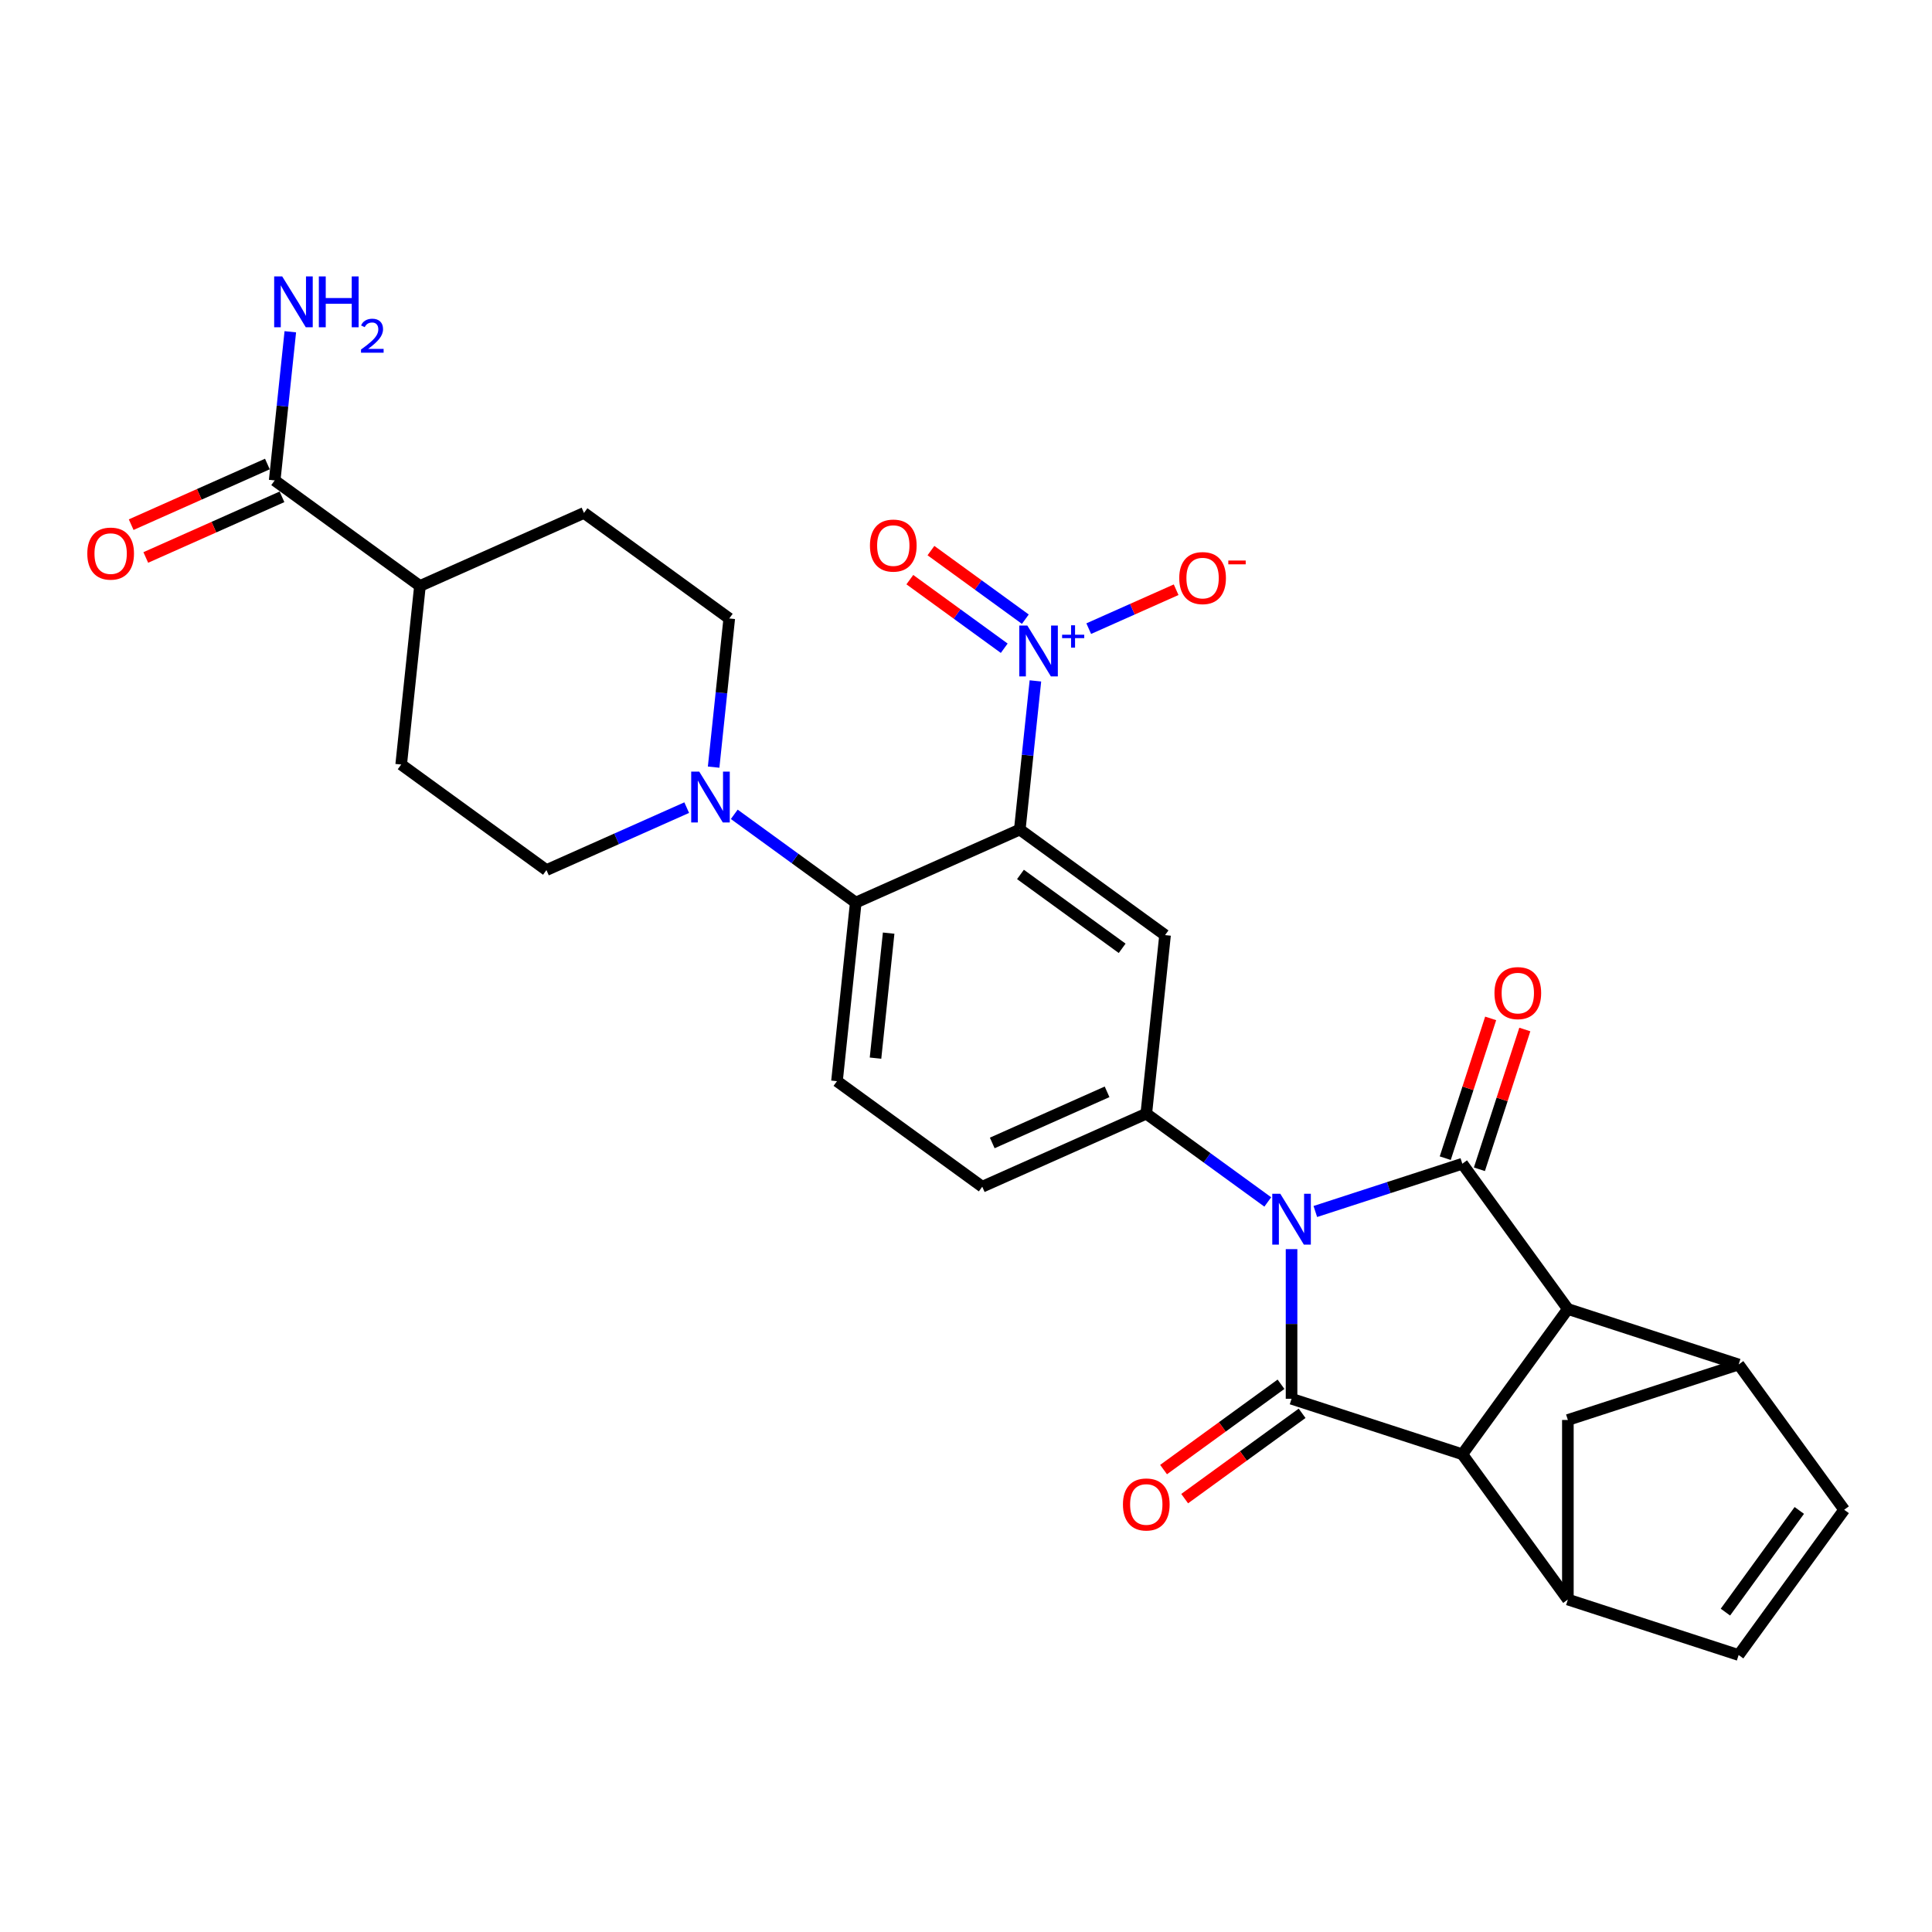 <?xml version='1.0' encoding='iso-8859-1'?>
<svg version='1.1' baseProfile='full'
              xmlns='http://www.w3.org/2000/svg'
                      xmlns:rdkit='http://www.rdkit.org/xml'
                      xmlns:xlink='http://www.w3.org/1999/xlink'
                  xml:space='preserve'
width='1000px' height='1000px' viewBox='0 0 1000 1000'>
<!-- END OF HEADER -->
<rect style='opacity:1.0;fill:#FFFFFF;stroke:none' width='1000' height='1000' x='0' y='0'> </rect>
<path class='bond-0' d='M 680.811,627.068 L 718.854,614.707' style='fill:none;fill-rule:evenodd;stroke:#0000FF;stroke-width:6px;stroke-linecap:butt;stroke-linejoin:miter;stroke-opacity:1' />
<path class='bond-0' d='M 718.854,614.707 L 756.897,602.346' style='fill:none;fill-rule:evenodd;stroke:#000000;stroke-width:6px;stroke-linecap:butt;stroke-linejoin:miter;stroke-opacity:1' />
<path class='bond-1' d='M 668.506,646.55 L 668.506,685.278' style='fill:none;fill-rule:evenodd;stroke:#0000FF;stroke-width:6px;stroke-linecap:butt;stroke-linejoin:miter;stroke-opacity:1' />
<path class='bond-1' d='M 668.506,685.278 L 668.506,724.006' style='fill:none;fill-rule:evenodd;stroke:#000000;stroke-width:6px;stroke-linecap:butt;stroke-linejoin:miter;stroke-opacity:1' />
<path class='bond-6' d='M 656.2,622.126 L 624.758,599.282' style='fill:none;fill-rule:evenodd;stroke:#0000FF;stroke-width:6px;stroke-linecap:butt;stroke-linejoin:miter;stroke-opacity:1' />
<path class='bond-6' d='M 624.758,599.282 L 593.316,576.438' style='fill:none;fill-rule:evenodd;stroke:#000000;stroke-width:6px;stroke-linecap:butt;stroke-linejoin:miter;stroke-opacity:1' />
<path class='bond-4' d='M 756.897,602.346 L 811.526,677.536' style='fill:none;fill-rule:evenodd;stroke:#000000;stroke-width:6px;stroke-linecap:butt;stroke-linejoin:miter;stroke-opacity:1' />
<path class='bond-17' d='M 765.736,605.218 L 777.49,569.043' style='fill:none;fill-rule:evenodd;stroke:#000000;stroke-width:6px;stroke-linecap:butt;stroke-linejoin:miter;stroke-opacity:1' />
<path class='bond-17' d='M 777.49,569.043 L 789.244,532.869' style='fill:none;fill-rule:evenodd;stroke:#FF0000;stroke-width:6px;stroke-linecap:butt;stroke-linejoin:miter;stroke-opacity:1' />
<path class='bond-17' d='M 748.058,599.474 L 759.812,563.299' style='fill:none;fill-rule:evenodd;stroke:#000000;stroke-width:6px;stroke-linecap:butt;stroke-linejoin:miter;stroke-opacity:1' />
<path class='bond-17' d='M 759.812,563.299 L 771.566,527.125' style='fill:none;fill-rule:evenodd;stroke:#FF0000;stroke-width:6px;stroke-linecap:butt;stroke-linejoin:miter;stroke-opacity:1' />
<path class='bond-3' d='M 668.506,724.006 L 756.897,752.726' style='fill:none;fill-rule:evenodd;stroke:#000000;stroke-width:6px;stroke-linecap:butt;stroke-linejoin:miter;stroke-opacity:1' />
<path class='bond-18' d='M 663.043,716.487 L 632.651,738.568' style='fill:none;fill-rule:evenodd;stroke:#000000;stroke-width:6px;stroke-linecap:butt;stroke-linejoin:miter;stroke-opacity:1' />
<path class='bond-18' d='M 632.651,738.568 L 602.258,760.65' style='fill:none;fill-rule:evenodd;stroke:#FF0000;stroke-width:6px;stroke-linecap:butt;stroke-linejoin:miter;stroke-opacity:1' />
<path class='bond-18' d='M 673.969,731.525 L 643.576,753.606' style='fill:none;fill-rule:evenodd;stroke:#000000;stroke-width:6px;stroke-linecap:butt;stroke-linejoin:miter;stroke-opacity:1' />
<path class='bond-18' d='M 643.576,753.606 L 613.184,775.688' style='fill:none;fill-rule:evenodd;stroke:#FF0000;stroke-width:6px;stroke-linecap:butt;stroke-linejoin:miter;stroke-opacity:1' />
<path class='bond-2' d='M 527.841,429.378 L 603.031,484.007' style='fill:none;fill-rule:evenodd;stroke:#000000;stroke-width:6px;stroke-linecap:butt;stroke-linejoin:miter;stroke-opacity:1' />
<path class='bond-2' d='M 528.193,452.61 L 580.826,490.85' style='fill:none;fill-rule:evenodd;stroke:#000000;stroke-width:6px;stroke-linecap:butt;stroke-linejoin:miter;stroke-opacity:1' />
<path class='bond-5' d='M 527.841,429.378 L 531.884,390.904' style='fill:none;fill-rule:evenodd;stroke:#000000;stroke-width:6px;stroke-linecap:butt;stroke-linejoin:miter;stroke-opacity:1' />
<path class='bond-5' d='M 531.884,390.904 L 535.928,352.431' style='fill:none;fill-rule:evenodd;stroke:#0000FF;stroke-width:6px;stroke-linecap:butt;stroke-linejoin:miter;stroke-opacity:1' />
<path class='bond-30' d='M 527.841,429.378 L 442.936,467.18' style='fill:none;fill-rule:evenodd;stroke:#000000;stroke-width:6px;stroke-linecap:butt;stroke-linejoin:miter;stroke-opacity:1' />
<path class='bond-10' d='M 756.897,752.726 L 811.526,827.916' style='fill:none;fill-rule:evenodd;stroke:#000000;stroke-width:6px;stroke-linecap:butt;stroke-linejoin:miter;stroke-opacity:1' />
<path class='bond-29' d='M 756.897,752.726 L 811.526,677.536' style='fill:none;fill-rule:evenodd;stroke:#000000;stroke-width:6px;stroke-linecap:butt;stroke-linejoin:miter;stroke-opacity:1' />
<path class='bond-9' d='M 811.526,677.536 L 899.917,706.256' style='fill:none;fill-rule:evenodd;stroke:#000000;stroke-width:6px;stroke-linecap:butt;stroke-linejoin:miter;stroke-opacity:1' />
<path class='bond-19' d='M 563.527,325.384 L 586.146,315.313' style='fill:none;fill-rule:evenodd;stroke:#0000FF;stroke-width:6px;stroke-linecap:butt;stroke-linejoin:miter;stroke-opacity:1' />
<path class='bond-19' d='M 586.146,315.313 L 608.765,305.242' style='fill:none;fill-rule:evenodd;stroke:#FF0000;stroke-width:6px;stroke-linecap:butt;stroke-linejoin:miter;stroke-opacity:1' />
<path class='bond-20' d='M 530.713,320.488 L 506.283,302.739' style='fill:none;fill-rule:evenodd;stroke:#0000FF;stroke-width:6px;stroke-linecap:butt;stroke-linejoin:miter;stroke-opacity:1' />
<path class='bond-20' d='M 506.283,302.739 L 481.854,284.989' style='fill:none;fill-rule:evenodd;stroke:#FF0000;stroke-width:6px;stroke-linecap:butt;stroke-linejoin:miter;stroke-opacity:1' />
<path class='bond-20' d='M 519.787,335.526 L 495.358,317.777' style='fill:none;fill-rule:evenodd;stroke:#0000FF;stroke-width:6px;stroke-linecap:butt;stroke-linejoin:miter;stroke-opacity:1' />
<path class='bond-20' d='M 495.358,317.777 L 470.928,300.027' style='fill:none;fill-rule:evenodd;stroke:#FF0000;stroke-width:6px;stroke-linecap:butt;stroke-linejoin:miter;stroke-opacity:1' />
<path class='bond-7' d='M 593.316,576.438 L 603.031,484.007' style='fill:none;fill-rule:evenodd;stroke:#000000;stroke-width:6px;stroke-linecap:butt;stroke-linejoin:miter;stroke-opacity:1' />
<path class='bond-21' d='M 593.316,576.438 L 508.411,614.24' style='fill:none;fill-rule:evenodd;stroke:#000000;stroke-width:6px;stroke-linecap:butt;stroke-linejoin:miter;stroke-opacity:1' />
<path class='bond-21' d='M 573.02,565.127 L 513.586,591.588' style='fill:none;fill-rule:evenodd;stroke:#000000;stroke-width:6px;stroke-linecap:butt;stroke-linejoin:miter;stroke-opacity:1' />
<path class='bond-8' d='M 442.936,467.18 L 433.221,559.611' style='fill:none;fill-rule:evenodd;stroke:#000000;stroke-width:6px;stroke-linecap:butt;stroke-linejoin:miter;stroke-opacity:1' />
<path class='bond-8' d='M 459.965,482.988 L 453.164,547.689' style='fill:none;fill-rule:evenodd;stroke:#000000;stroke-width:6px;stroke-linecap:butt;stroke-linejoin:miter;stroke-opacity:1' />
<path class='bond-11' d='M 442.936,467.18 L 411.493,444.336' style='fill:none;fill-rule:evenodd;stroke:#000000;stroke-width:6px;stroke-linecap:butt;stroke-linejoin:miter;stroke-opacity:1' />
<path class='bond-11' d='M 411.493,444.336 L 380.051,421.492' style='fill:none;fill-rule:evenodd;stroke:#0000FF;stroke-width:6px;stroke-linecap:butt;stroke-linejoin:miter;stroke-opacity:1' />
<path class='bond-12' d='M 899.917,706.256 L 954.545,781.446' style='fill:none;fill-rule:evenodd;stroke:#000000;stroke-width:6px;stroke-linecap:butt;stroke-linejoin:miter;stroke-opacity:1' />
<path class='bond-31' d='M 899.917,706.256 L 811.526,734.976' style='fill:none;fill-rule:evenodd;stroke:#000000;stroke-width:6px;stroke-linecap:butt;stroke-linejoin:miter;stroke-opacity:1' />
<path class='bond-13' d='M 811.526,827.916 L 899.917,856.636' style='fill:none;fill-rule:evenodd;stroke:#000000;stroke-width:6px;stroke-linecap:butt;stroke-linejoin:miter;stroke-opacity:1' />
<path class='bond-14' d='M 811.526,827.916 L 811.526,734.976' style='fill:none;fill-rule:evenodd;stroke:#000000;stroke-width:6px;stroke-linecap:butt;stroke-linejoin:miter;stroke-opacity:1' />
<path class='bond-23' d='M 355.44,418.03 L 319.141,434.192' style='fill:none;fill-rule:evenodd;stroke:#0000FF;stroke-width:6px;stroke-linecap:butt;stroke-linejoin:miter;stroke-opacity:1' />
<path class='bond-23' d='M 319.141,434.192 L 282.841,450.353' style='fill:none;fill-rule:evenodd;stroke:#000000;stroke-width:6px;stroke-linecap:butt;stroke-linejoin:miter;stroke-opacity:1' />
<path class='bond-24' d='M 369.373,397.068 L 373.417,358.594' style='fill:none;fill-rule:evenodd;stroke:#0000FF;stroke-width:6px;stroke-linecap:butt;stroke-linejoin:miter;stroke-opacity:1' />
<path class='bond-24' d='M 373.417,358.594 L 377.461,320.121' style='fill:none;fill-rule:evenodd;stroke:#000000;stroke-width:6px;stroke-linecap:butt;stroke-linejoin:miter;stroke-opacity:1' />
<path class='bond-32' d='M 954.545,781.446 L 899.917,856.636' style='fill:none;fill-rule:evenodd;stroke:#000000;stroke-width:6px;stroke-linecap:butt;stroke-linejoin:miter;stroke-opacity:1' />
<path class='bond-32' d='M 931.313,781.799 L 893.073,834.432' style='fill:none;fill-rule:evenodd;stroke:#000000;stroke-width:6px;stroke-linecap:butt;stroke-linejoin:miter;stroke-opacity:1' />
<path class='bond-15' d='M 142.176,248.665 L 217.366,303.294' style='fill:none;fill-rule:evenodd;stroke:#000000;stroke-width:6px;stroke-linecap:butt;stroke-linejoin:miter;stroke-opacity:1' />
<path class='bond-25' d='M 138.395,240.175 L 103.146,255.869' style='fill:none;fill-rule:evenodd;stroke:#000000;stroke-width:6px;stroke-linecap:butt;stroke-linejoin:miter;stroke-opacity:1' />
<path class='bond-25' d='M 103.146,255.869 L 67.896,271.563' style='fill:none;fill-rule:evenodd;stroke:#FF0000;stroke-width:6px;stroke-linecap:butt;stroke-linejoin:miter;stroke-opacity:1' />
<path class='bond-25' d='M 145.956,257.156 L 110.706,272.85' style='fill:none;fill-rule:evenodd;stroke:#000000;stroke-width:6px;stroke-linecap:butt;stroke-linejoin:miter;stroke-opacity:1' />
<path class='bond-25' d='M 110.706,272.85 L 75.457,288.544' style='fill:none;fill-rule:evenodd;stroke:#FF0000;stroke-width:6px;stroke-linecap:butt;stroke-linejoin:miter;stroke-opacity:1' />
<path class='bond-28' d='M 142.176,248.665 L 146.219,210.192' style='fill:none;fill-rule:evenodd;stroke:#000000;stroke-width:6px;stroke-linecap:butt;stroke-linejoin:miter;stroke-opacity:1' />
<path class='bond-28' d='M 146.219,210.192 L 150.263,171.718' style='fill:none;fill-rule:evenodd;stroke:#0000FF;stroke-width:6px;stroke-linecap:butt;stroke-linejoin:miter;stroke-opacity:1' />
<path class='bond-16' d='M 433.221,559.611 L 508.411,614.24' style='fill:none;fill-rule:evenodd;stroke:#000000;stroke-width:6px;stroke-linecap:butt;stroke-linejoin:miter;stroke-opacity:1' />
<path class='bond-22' d='M 217.366,303.294 L 302.271,265.492' style='fill:none;fill-rule:evenodd;stroke:#000000;stroke-width:6px;stroke-linecap:butt;stroke-linejoin:miter;stroke-opacity:1' />
<path class='bond-33' d='M 217.366,303.294 L 207.651,395.725' style='fill:none;fill-rule:evenodd;stroke:#000000;stroke-width:6px;stroke-linecap:butt;stroke-linejoin:miter;stroke-opacity:1' />
<path class='bond-26' d='M 282.841,450.353 L 207.651,395.725' style='fill:none;fill-rule:evenodd;stroke:#000000;stroke-width:6px;stroke-linecap:butt;stroke-linejoin:miter;stroke-opacity:1' />
<path class='bond-27' d='M 377.461,320.121 L 302.271,265.492' style='fill:none;fill-rule:evenodd;stroke:#000000;stroke-width:6px;stroke-linecap:butt;stroke-linejoin:miter;stroke-opacity:1' />
<path  class='atom-0' d='M 662.688 617.906
L 671.312 631.847
Q 672.168 633.222, 673.543 635.713
Q 674.919 638.204, 674.993 638.353
L 674.993 617.906
L 678.487 617.906
L 678.487 644.227
L 674.881 644.227
L 665.625 628.984
Q 664.546 627.2, 663.394 625.155
Q 662.279 623.111, 661.944 622.479
L 661.944 644.227
L 658.524 644.227
L 658.524 617.906
L 662.688 617.906
' fill='#0000FF'/>
<path  class='atom-6' d='M 531.737 323.787
L 540.362 337.728
Q 541.217 339.103, 542.593 341.594
Q 543.968 344.085, 544.043 344.234
L 544.043 323.787
L 547.537 323.787
L 547.537 350.107
L 543.931 350.107
L 534.674 334.865
Q 533.596 333.081, 532.444 331.036
Q 531.328 328.991, 530.994 328.359
L 530.994 350.107
L 527.574 350.107
L 527.574 323.787
L 531.737 323.787
' fill='#0000FF'/>
<path  class='atom-6' d='M 549.745 328.531
L 554.383 328.531
L 554.383 323.649
L 556.444 323.649
L 556.444 328.531
L 561.204 328.531
L 561.204 330.298
L 556.444 330.298
L 556.444 335.205
L 554.383 335.205
L 554.383 330.298
L 549.745 330.298
L 549.745 328.531
' fill='#0000FF'/>
<path  class='atom-12' d='M 361.928 399.391
L 370.552 413.332
Q 371.407 414.708, 372.783 417.198
Q 374.159 419.689, 374.233 419.838
L 374.233 399.391
L 377.727 399.391
L 377.727 425.712
L 374.121 425.712
L 364.865 410.469
Q 363.786 408.685, 362.634 406.64
Q 361.519 404.596, 361.184 403.964
L 361.184 425.712
L 357.764 425.712
L 357.764 399.391
L 361.928 399.391
' fill='#0000FF'/>
<path  class='atom-18' d='M 773.535 514.029
Q 773.535 507.71, 776.657 504.178
Q 779.78 500.646, 785.617 500.646
Q 791.453 500.646, 794.576 504.178
Q 797.699 507.71, 797.699 514.029
Q 797.699 520.424, 794.539 524.067
Q 791.379 527.673, 785.617 527.673
Q 779.817 527.673, 776.657 524.067
Q 773.535 520.461, 773.535 514.029
M 785.617 524.699
Q 789.632 524.699, 791.788 522.022
Q 793.981 519.308, 793.981 514.029
Q 793.981 508.862, 791.788 506.26
Q 789.632 503.62, 785.617 503.62
Q 781.602 503.62, 779.408 506.222
Q 777.252 508.825, 777.252 514.029
Q 777.252 519.346, 779.408 522.022
Q 781.602 524.699, 785.617 524.699
' fill='#FF0000'/>
<path  class='atom-19' d='M 581.233 778.709
Q 581.233 772.389, 584.356 768.858
Q 587.479 765.326, 593.316 765.326
Q 599.152 765.326, 602.275 768.858
Q 605.398 772.389, 605.398 778.709
Q 605.398 785.104, 602.238 788.747
Q 599.078 792.353, 593.316 792.353
Q 587.516 792.353, 584.356 788.747
Q 581.233 785.141, 581.233 778.709
M 593.316 789.379
Q 597.331 789.379, 599.487 786.702
Q 601.68 783.988, 601.68 778.709
Q 601.68 773.542, 599.487 770.94
Q 597.331 768.3, 593.316 768.3
Q 589.301 768.3, 587.107 770.902
Q 584.951 773.505, 584.951 778.709
Q 584.951 784.025, 587.107 786.702
Q 589.301 789.379, 593.316 789.379
' fill='#FF0000'/>
<path  class='atom-20' d='M 610.378 299.219
Q 610.378 292.899, 613.501 289.368
Q 616.624 285.836, 622.46 285.836
Q 628.297 285.836, 631.42 289.368
Q 634.542 292.899, 634.542 299.219
Q 634.542 305.614, 631.383 309.257
Q 628.223 312.863, 622.46 312.863
Q 616.661 312.863, 613.501 309.257
Q 610.378 305.651, 610.378 299.219
M 622.46 309.889
Q 626.475 309.889, 628.631 307.212
Q 630.825 304.498, 630.825 299.219
Q 630.825 294.052, 628.631 291.45
Q 626.475 288.81, 622.46 288.81
Q 618.445 288.81, 616.252 291.412
Q 614.096 294.015, 614.096 299.219
Q 614.096 304.536, 616.252 307.212
Q 618.445 309.889, 622.46 309.889
' fill='#FF0000'/>
<path  class='atom-20' d='M 635.769 290.132
L 644.774 290.132
L 644.774 292.095
L 635.769 292.095
L 635.769 290.132
' fill='#FF0000'/>
<path  class='atom-21' d='M 450.283 282.393
Q 450.283 276.073, 453.406 272.541
Q 456.529 269.009, 462.365 269.009
Q 468.202 269.009, 471.325 272.541
Q 474.448 276.073, 474.448 282.393
Q 474.448 288.787, 471.288 292.43
Q 468.128 296.036, 462.365 296.036
Q 456.566 296.036, 453.406 292.43
Q 450.283 288.824, 450.283 282.393
M 462.365 293.062
Q 466.38 293.062, 468.537 290.386
Q 470.73 287.672, 470.73 282.393
Q 470.73 277.225, 468.537 274.623
Q 466.38 271.983, 462.365 271.983
Q 458.35 271.983, 456.157 274.586
Q 454.001 277.188, 454.001 282.393
Q 454.001 287.709, 456.157 290.386
Q 458.35 293.062, 462.365 293.062
' fill='#FF0000'/>
<path  class='atom-26' d='M 45.189 286.542
Q 45.189 280.222, 48.311 276.69
Q 51.434 273.158, 57.271 273.158
Q 63.107 273.158, 66.23 276.69
Q 69.353 280.222, 69.353 286.542
Q 69.353 292.936, 66.193 296.579
Q 63.033 300.185, 57.271 300.185
Q 51.471 300.185, 48.311 296.579
Q 45.189 292.973, 45.189 286.542
M 57.271 297.211
Q 61.286 297.211, 63.442 294.534
Q 65.635 291.821, 65.635 286.542
Q 65.635 281.374, 63.442 278.772
Q 61.286 276.132, 57.271 276.132
Q 53.256 276.132, 51.062 278.735
Q 48.906 281.337, 48.906 286.542
Q 48.906 291.858, 51.062 294.534
Q 53.256 297.211, 57.271 297.211
' fill='#FF0000'/>
<path  class='atom-29' d='M 146.072 143.074
L 154.697 157.015
Q 155.552 158.39, 156.928 160.881
Q 158.303 163.372, 158.378 163.521
L 158.378 143.074
L 161.872 143.074
L 161.872 169.395
L 158.266 169.395
L 149.009 154.152
Q 147.931 152.368, 146.779 150.323
Q 145.664 148.279, 145.329 147.647
L 145.329 169.395
L 141.909 169.395
L 141.909 143.074
L 146.072 143.074
' fill='#0000FF'/>
<path  class='atom-29' d='M 165.032 143.074
L 168.601 143.074
L 168.601 154.264
L 182.059 154.264
L 182.059 143.074
L 185.628 143.074
L 185.628 169.395
L 182.059 169.395
L 182.059 157.238
L 168.601 157.238
L 168.601 169.395
L 165.032 169.395
L 165.032 143.074
' fill='#0000FF'/>
<path  class='atom-29' d='M 186.904 168.471
Q 187.542 166.827, 189.063 165.919
Q 190.584 164.987, 192.694 164.987
Q 195.319 164.987, 196.792 166.41
Q 198.264 167.833, 198.264 170.36
Q 198.264 172.937, 196.35 175.341
Q 194.461 177.746, 190.535 180.592
L 198.558 180.592
L 198.558 182.555
L 186.855 182.555
L 186.855 180.911
Q 190.093 178.605, 192.007 176.887
Q 193.945 175.17, 194.878 173.624
Q 195.81 172.078, 195.81 170.483
Q 195.81 168.815, 194.976 167.882
Q 194.142 166.95, 192.694 166.95
Q 191.296 166.95, 190.363 167.514
Q 189.431 168.079, 188.768 169.33
L 186.904 168.471
' fill='#0000FF'/>
</svg>
